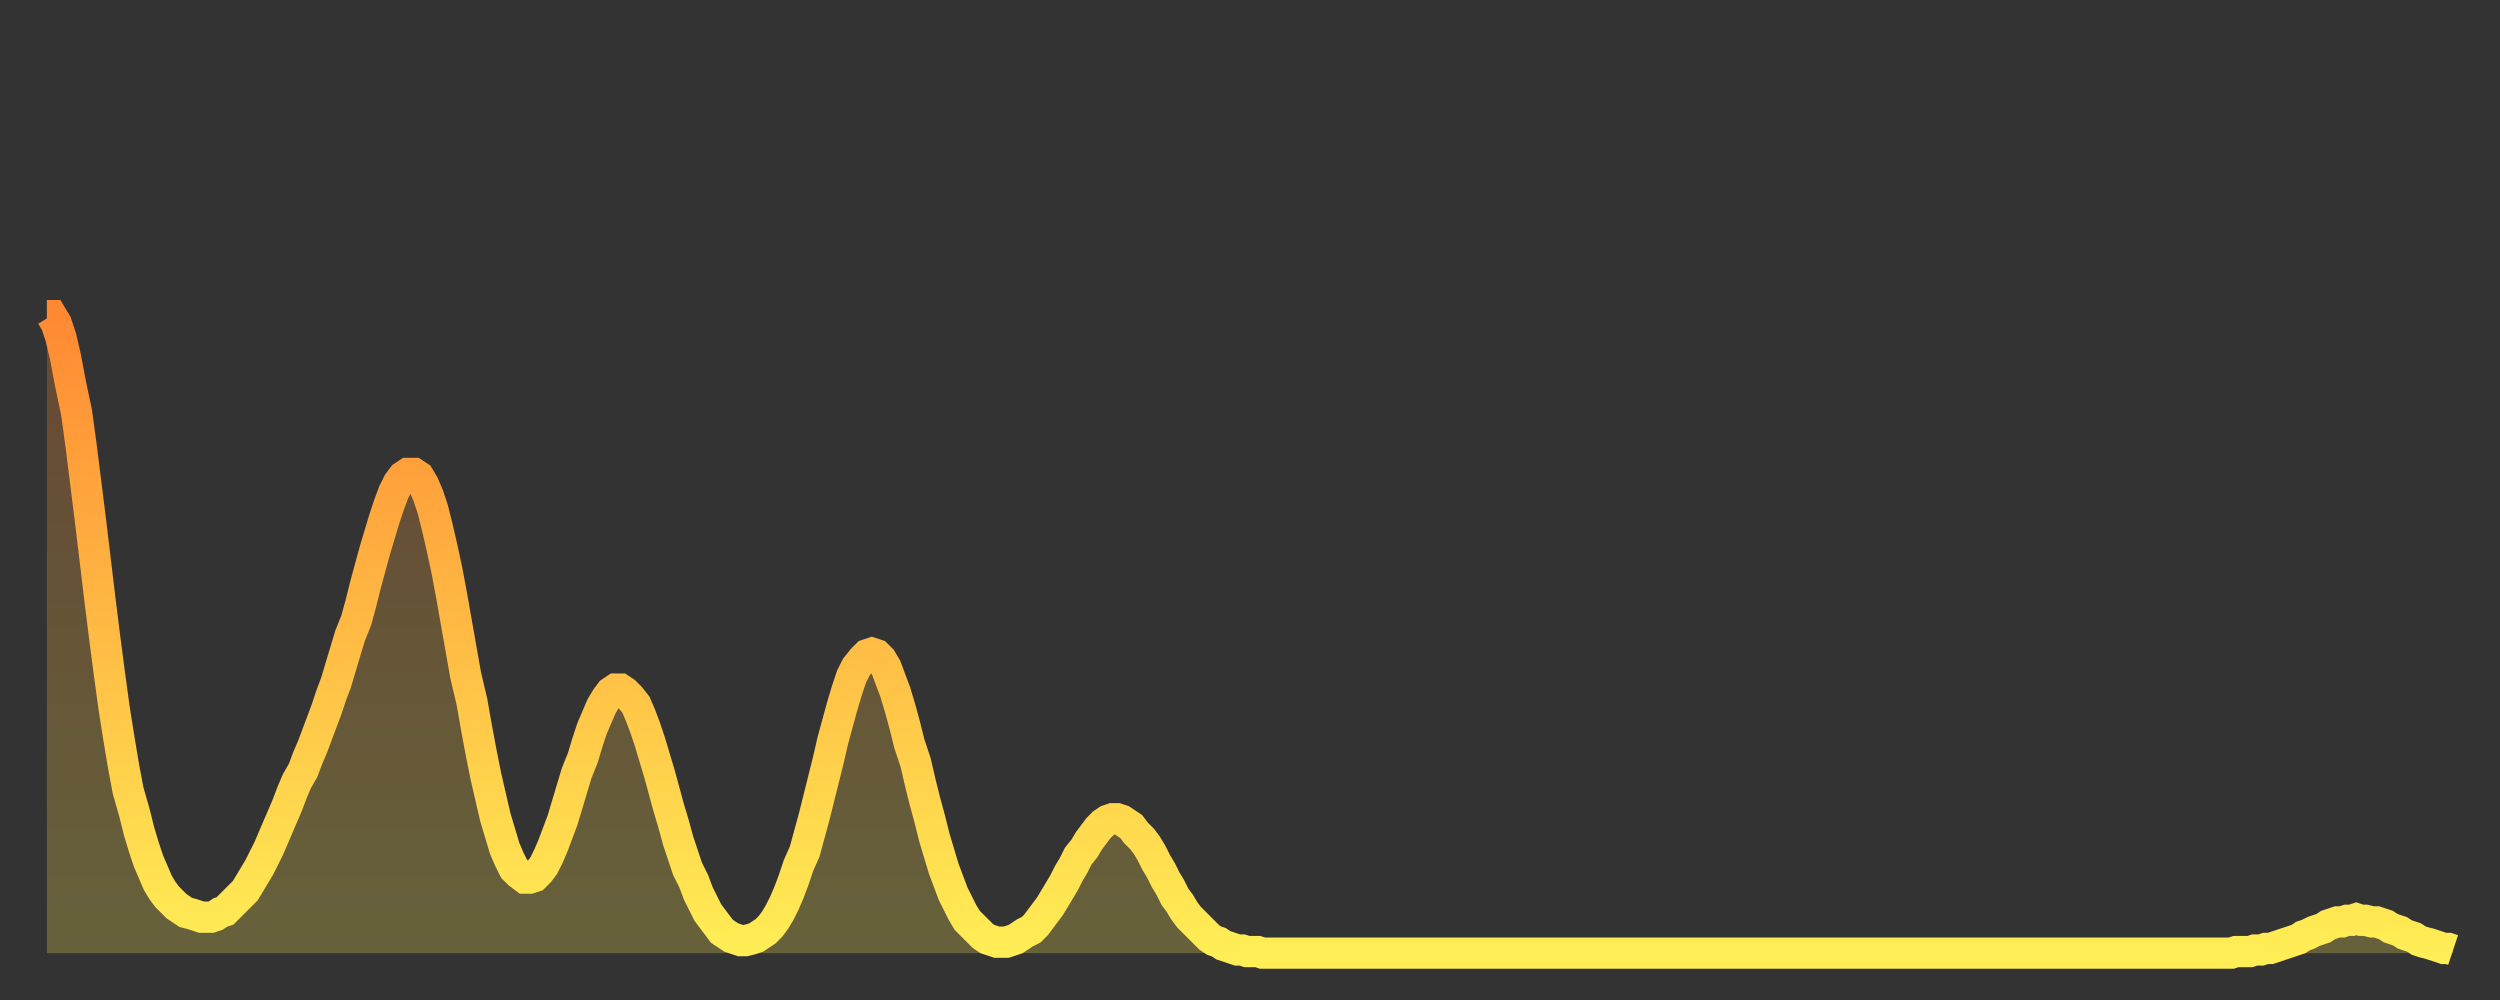 <?xml version="1.0" encoding="utf-8" ?>
<svg baseProfile="full" height="64" version="1.1" width="160" xmlns="http://www.w3.org/2000/svg" xmlns:ev="http://www.w3.org/2001/xml-events" xmlns:xlink="http://www.w3.org/1999/xlink"><rect width="100%" height="100%" fill="#333333" stroke="none"/><defs><linearGradient id="id157382" x1="0" x2="0" y1="0" y2="1"><stop offset="0%" stop-color="#ff8933" /><stop offset="50%" stop-color="#ffbb44" /><stop offset="100%" stop-color="#ffee55" /></linearGradient></defs><g transform="translate(3,3)"><g><path d="M 0.0 17.2 0.3 17.2 0.6 17.7 0.9 18.6 1.2 19.9 1.5 21.5 1.9 23.4 2.2 25.6 2.5 28.0 2.8 30.4 3.1 32.9 3.4 35.4 3.7 37.8 4.0 40.1 4.3 42.3 4.6 44.2 4.9 46.0 5.2 47.6 5.6 49.0 5.9 50.2 6.2 51.2 6.5 52.1 6.8 52.8 7.1 53.5 7.4 54.0 7.7 54.4 8.0 54.7 8.3 55.0 8.6 55.2 8.9 55.4 9.3 55.5 9.6 55.6 9.9 55.7 10.2 55.7 10.5 55.7 10.8 55.6 11.1 55.4 11.4 55.3 11.7 55.0 12.0 54.7 12.3 54.4 12.7 54.0 13.0 53.5 13.3 53.0 13.6 52.5 13.9 51.9 14.2 51.3 14.5 50.6 14.8 49.9 15.1 49.2 15.4 48.5 15.7 47.7 16.0 47.0 16.4 46.3 16.7 45.5 17.0 44.8 17.3 44.0 17.6 43.2 17.9 42.4 18.2 41.5 18.5 40.7 18.8 39.7 19.1 38.7 19.4 37.7 19.8 36.7 20.1 35.6 20.4 34.4 20.7 33.3 21.0 32.2 21.3 31.2 21.6 30.2 21.9 29.3 22.2 28.5 22.5 27.9 22.8 27.5 23.1 27.3 23.5 27.3 23.8 27.5 24.1 28.0 24.4 28.7 24.7 29.6 25.0 30.8 25.3 32.1 25.6 33.5 25.9 35.1 26.2 36.8 26.5 38.5 26.8 40.2 27.2 41.9 27.5 43.6 27.8 45.2 28.1 46.7 28.4 48.0 28.7 49.3 29.0 50.3 29.3 51.3 29.6 52.0 29.9 52.6 30.2 52.9 30.6 53.2 30.9 53.2 31.2 53.1 31.5 52.8 31.8 52.4 32.1 51.8 32.4 51.1 32.7 50.3 33.0 49.5 33.3 48.5 33.6 47.5 33.9 46.5 34.3 45.5 34.6 44.5 34.9 43.6 35.2 42.9 35.5 42.2 35.8 41.7 36.1 41.3 36.4 41.1 36.7 41.1 37.0 41.3 37.3 41.6 37.7 42.1 38.0 42.8 38.3 43.6 38.6 44.5 38.9 45.5 39.2 46.5 39.5 47.6 39.8 48.7 40.1 49.7 40.4 50.8 40.7 51.7 41.0 52.6 41.4 53.4 41.7 54.2 42.0 54.8 42.3 55.4 42.6 55.8 42.9 56.2 43.2 56.6 43.5 56.8 43.8 57.0 44.1 57.1 44.4 57.2 44.7 57.2 45.1 57.1 45.4 57.0 45.7 56.8 46.0 56.6 46.3 56.3 46.6 55.9 46.9 55.4 47.2 54.8 47.5 54.1 47.8 53.3 48.1 52.4 48.5 51.5 48.8 50.4 49.1 49.3 49.4 48.1 49.7 46.9 50.0 45.7 50.3 44.4 50.6 43.3 50.9 42.2 51.2 41.2 51.5 40.3 51.8 39.7 52.2 39.2 52.5 38.9 52.8 38.8 53.1 38.9 53.4 39.2 53.7 39.7 54.0 40.5 54.3 41.3 54.6 42.3 54.9 43.4 55.2 44.6 55.6 45.8 55.9 47.1 56.2 48.3 56.5 49.4 56.8 50.6 57.1 51.6 57.4 52.6 57.7 53.4 58.0 54.2 58.3 54.8 58.6 55.4 58.9 55.9 59.3 56.3 59.6 56.6 59.9 56.9 60.2 57.1 60.5 57.2 60.8 57.3 61.1 57.3 61.4 57.3 61.7 57.2 62.0 57.1 62.3 56.9 62.6 56.7 63.0 56.5 63.3 56.2 63.6 55.8 63.9 55.4 64.2 55.0 64.5 54.5 64.8 54.0 65.1 53.5 65.4 52.9 65.7 52.4 66.0 51.8 66.4 51.3 66.7 50.8 67.0 50.4 67.3 50.0 67.6 49.7 67.9 49.5 68.2 49.4 68.5 49.4 68.8 49.5 69.1 49.7 69.4 49.9 69.7 50.3 70.1 50.7 70.4 51.1 70.7 51.6 71.0 52.2 71.3 52.7 71.6 53.3 71.9 53.8 72.2 54.4 72.5 54.8 72.8 55.3 73.1 55.7 73.5 56.1 73.8 56.4 74.1 56.7 74.4 57.0 74.7 57.2 75.0 57.3 75.3 57.5 75.6 57.6 75.9 57.7 76.2 57.8 76.5 57.8 76.8 57.9 77.2 57.9 77.5 57.9 77.8 58.0 78.1 58.0 78.4 58.0 78.7 58.0 79.0 58.0 79.3 58.0 79.6 58.0 79.9 58.0 80.2 58.0 80.5 58.0 80.9 58.0 81.2 58.0 81.5 58.0 81.8 58.0 82.1 58.0 82.4 58.0 82.7 58.0 83.0 58.0 83.3 58.0 83.6 58.0 83.9 58.0 84.3 58.0 84.6 58.0 84.9 58.0 85.2 58.0 85.5 58.0 85.8 58.0 86.1 58.0 86.4 58.0 86.7 58.0 87.0 58.0 87.3 58.0 87.6 58.0 88.0 58.0 88.3 58.0 88.6 58.0 88.9 58.0 89.2 58.0 89.5 58.0 89.8 58.0 90.1 58.0 90.4 58.0 90.7 58.0 91.0 58.0 91.4 58.0 91.7 58.0 92.0 58.0 92.3 58.0 92.6 58.0 92.9 58.0 93.2 58.0 93.5 58.0 93.8 58.0 94.1 58.0 94.4 58.0 94.7 58.0 95.1 58.0 95.4 58.0 95.7 58.0 96.0 58.0 96.3 58.0 96.6 58.0 96.9 58.0 97.2 58.0 97.5 58.0 97.8 58.0 98.1 58.0 98.4 58.0 98.8 58.0 99.1 58.0 99.4 58.0 99.7 58.0 100.0 58.0 100.3 58.0 100.6 58.0 100.9 58.0 101.2 58.0 101.5 58.0 101.8 58.0 102.2 58.0 102.5 58.0 102.8 58.0 103.1 58.0 103.4 58.0 103.7 58.0 104.0 58.0 104.3 58.0 104.6 58.0 104.9 58.0 105.2 58.0 105.5 58.0 105.9 58.0 106.2 58.0 106.5 58.0 106.8 58.0 107.1 58.0 107.4 58.0 107.7 58.0 108.0 58.0 108.3 58.0 108.6 58.0 108.9 58.0 109.3 58.0 109.6 58.0 109.9 58.0 110.2 58.0 110.5 58.0 110.8 58.0 111.1 58.0 111.4 58.0 111.7 58.0 112.0 58.0 112.3 58.0 112.6 58.0 113.0 58.0 113.3 58.0 113.6 58.0 113.9 58.0 114.2 58.0 114.5 58.0 114.8 58.0 115.1 58.0 115.4 58.0 115.7 58.0 116.0 58.0 116.3 58.0 116.7 58.0 117.0 58.0 117.3 58.0 117.6 58.0 117.9 58.0 118.2 58.0 118.5 58.0 118.8 58.0 119.1 58.0 119.4 58.0 119.7 58.0 120.1 58.0 120.4 58.0 120.7 58.0 121.0 58.0 121.3 58.0 121.6 58.0 121.9 58.0 122.2 58.0 122.5 58.0 122.8 58.0 123.1 58.0 123.4 58.0 123.8 58.0 124.1 58.0 124.4 58.0 124.7 58.0 125.0 58.0 125.3 58.0 125.6 58.0 125.9 58.0 126.2 58.0 126.5 58.0 126.8 58.0 127.2 58.0 127.5 58.0 127.8 58.0 128.1 58.0 128.4 58.0 128.7 58.0 129.0 58.0 129.3 58.0 129.6 58.0 129.9 58.0 130.2 58.0 130.5 58.0 130.9 58.0 131.2 58.0 131.5 58.0 131.8 58.0 132.1 58.0 132.4 58.0 132.7 58.0 133.0 58.0 133.3 58.0 133.6 58.0 133.9 58.0 134.2 58.0 134.6 58.0 134.9 58.0 135.2 58.0 135.5 58.0 135.8 58.0 136.1 58.0 136.4 58.0 136.7 58.0 137.0 58.0 137.3 58.0 137.6 58.0 138.0 58.0 138.3 58.0 138.6 58.0 138.9 58.0 139.2 58.0 139.5 58.0 139.8 58.0 140.1 57.9 140.4 57.9 140.7 57.9 141.0 57.9 141.3 57.8 141.7 57.8 142.0 57.7 142.3 57.7 142.6 57.6 142.9 57.5 143.2 57.4 143.5 57.3 143.8 57.2 144.1 57.1 144.4 56.9 144.7 56.8 145.1 56.6 145.4 56.5 145.7 56.4 146.0 56.2 146.3 56.1 146.6 56.0 146.9 56.0 147.2 55.9 147.5 55.9 147.8 55.8 148.1 55.9 148.4 55.9 148.8 56.0 149.1 56.0 149.4 56.1 149.7 56.2 150.0 56.4 150.3 56.5 150.6 56.6 150.9 56.8 151.2 56.9 151.5 57.0 151.8 57.2 152.1 57.3 152.5 57.4 152.8 57.5 153.1 57.6 153.4 57.7 153.7 57.7 154.0 57.8" fill="none" id="graph-curve" opacity="1" stroke="url(#id157382)" stroke-width="2" /><path d="M 0 58 L 0.0 17.2 0.3 17.2 0.6 17.7 0.9 18.6 1.2 19.9 1.5 21.5 1.9 23.4 2.2 25.6 2.5 28.0 2.8 30.4 3.1 32.9 3.4 35.4 3.7 37.8 4.0 40.1 4.3 42.3 4.6 44.2 4.9 46.0 5.2 47.6 5.6 49.0 5.9 50.2 6.2 51.2 6.5 52.1 6.8 52.8 7.1 53.5 7.4 54.0 7.7 54.4 8.0 54.7 8.3 55.0 8.6 55.2 8.9 55.4 9.3 55.5 9.6 55.6 9.9 55.7 10.2 55.7 10.5 55.7 10.8 55.6 11.1 55.4 11.4 55.3 11.7 55.0 12.0 54.7 12.3 54.4 12.7 54.0 13.0 53.5 13.3 53.0 13.6 52.5 13.9 51.9 14.2 51.3 14.5 50.6 14.8 49.9 15.1 49.2 15.4 48.5 15.7 47.7 16.0 47.0 16.4 46.3 16.7 45.5 17.0 44.8 17.3 44.0 17.6 43.2 17.9 42.4 18.2 41.5 18.5 40.7 18.8 39.7 19.1 38.7 19.4 37.7 19.8 36.7 20.1 35.6 20.4 34.4 20.7 33.3 21.0 32.2 21.3 31.2 21.6 30.2 21.9 29.3 22.2 28.5 22.5 27.9 22.8 27.5 23.1 27.3 23.5 27.3 23.8 27.5 24.1 28.0 24.4 28.7 24.7 29.6 25.0 30.8 25.3 32.1 25.6 33.5 25.9 35.1 26.2 36.8 26.5 38.5 26.8 40.2 27.2 41.9 27.5 43.6 27.8 45.2 28.1 46.7 28.4 48.0 28.7 49.3 29.0 50.3 29.3 51.3 29.6 52.0 29.9 52.6 30.2 52.9 30.6 53.2 30.9 53.2 31.2 53.1 31.5 52.8 31.8 52.4 32.1 51.8 32.4 51.1 32.7 50.3 33.0 49.5 33.3 48.5 33.6 47.5 33.9 46.5 34.3 45.5 34.6 44.5 34.9 43.6 35.2 42.9 35.5 42.2 35.8 41.7 36.1 41.3 36.4 41.1 36.7 41.1 37.0 41.3 37.3 41.6 37.7 42.1 38.0 42.8 38.3 43.6 38.6 44.5 38.9 45.5 39.2 46.5 39.5 47.6 39.8 48.7 40.1 49.7 40.4 50.8 40.7 51.7 41.0 52.6 41.4 53.4 41.7 54.2 42.0 54.8 42.3 55.4 42.6 55.8 42.9 56.2 43.2 56.6 43.5 56.8 43.8 57.0 44.1 57.1 44.4 57.2 44.7 57.2 45.1 57.1 45.4 57.0 45.7 56.8 46.0 56.6 46.3 56.3 46.6 55.9 46.9 55.4 47.2 54.8 47.5 54.1 47.8 53.3 48.1 52.4 48.5 51.5 48.8 50.4 49.1 49.3 49.4 48.1 49.7 46.9 50.0 45.7 50.3 44.4 50.6 43.3 50.9 42.2 51.2 41.2 51.5 40.3 51.8 39.7 52.2 39.2 52.5 38.9 52.8 38.8 53.1 38.9 53.4 39.2 53.7 39.7 54.0 40.5 54.3 41.3 54.6 42.3 54.9 43.4 55.2 44.6 55.6 45.8 55.9 47.1 56.2 48.3 56.5 49.4 56.8 50.6 57.1 51.6 57.4 52.6 57.7 53.4 58.0 54.2 58.3 54.8 58.6 55.4 58.9 55.9 59.3 56.3 59.6 56.6 59.9 56.9 60.2 57.1 60.5 57.2 60.8 57.3 61.1 57.3 61.4 57.3 61.7 57.2 62.0 57.1 62.3 56.9 62.6 56.7 63.0 56.5 63.3 56.2 63.6 55.8 63.9 55.4 64.2 55.0 64.5 54.5 64.8 54.0 65.1 53.5 65.4 52.9 65.7 52.4 66.0 51.8 66.4 51.3 66.7 50.8 67.0 50.4 67.3 50.0 67.6 49.7 67.9 49.5 68.2 49.4 68.5 49.4 68.8 49.5 69.1 49.7 69.4 49.9 69.7 50.3 70.1 50.7 70.4 51.1 70.7 51.6 71.0 52.2 71.3 52.7 71.6 53.3 71.9 53.8 72.2 54.4 72.5 54.8 72.8 55.3 73.1 55.7 73.5 56.1 73.8 56.4 74.1 56.7 74.4 57.0 74.7 57.2 75.0 57.3 75.3 57.5 75.6 57.6 75.9 57.7 76.2 57.8 76.5 57.8 76.8 57.9 77.2 57.9 77.5 57.9 77.8 58.0 78.1 58.0 78.4 58.0 78.7 58.0 79.0 58.0 79.3 58.0 79.6 58.0 79.9 58.0 80.2 58.0 80.5 58.0 80.9 58.0 81.2 58.0 81.5 58.0 81.8 58.0 82.1 58.0 82.4 58.0 82.7 58.0 83.0 58.0 83.3 58.0 83.6 58.0 83.9 58.0 84.3 58.0 84.6 58.0 84.9 58.0 85.2 58.0 85.5 58.0 85.8 58.0 86.1 58.0 86.4 58.0 86.7 58.0 87.0 58.0 87.3 58.0 87.6 58.0 88.0 58.0 88.3 58.0 88.6 58.0 88.9 58.0 89.2 58.0 89.5 58.0 89.8 58.0 90.1 58.0 90.4 58.0 90.7 58.0 91.0 58.0 91.4 58.0 91.7 58.0 92.0 58.0 92.3 58.0 92.6 58.0 92.9 58.0 93.2 58.0 93.5 58.0 93.8 58.0 94.1 58.0 94.4 58.0 94.7 58.0 95.1 58.0 95.4 58.0 95.7 58.0 96.0 58.0 96.3 58.0 96.6 58.0 96.9 58.0 97.2 58.0 97.5 58.0 97.8 58.0 98.1 58.0 98.4 58.0 98.8 58.0 99.1 58.0 99.4 58.0 99.7 58.0 100.0 58.0 100.3 58.0 100.6 58.0 100.9 58.0 101.2 58.0 101.5 58.0 101.8 58.0 102.2 58.0 102.5 58.0 102.8 58.0 103.1 58.0 103.4 58.0 103.7 58.0 104.0 58.0 104.3 58.0 104.6 58.0 104.9 58.0 105.2 58.0 105.5 58.0 105.9 58.0 106.2 58.0 106.5 58.0 106.8 58.0 107.1 58.0 107.4 58.0 107.7 58.0 108.0 58.0 108.3 58.0 108.6 58.0 108.9 58.0 109.3 58.0 109.6 58.0 109.9 58.0 110.2 58.0 110.5 58.0 110.8 58.0 111.1 58.0 111.4 58.0 111.7 58.0 112.0 58.0 112.3 58.0 112.6 58.0 113.0 58.0 113.3 58.0 113.6 58.0 113.9 58.0 114.2 58.0 114.5 58.0 114.8 58.0 115.1 58.0 115.4 58.0 115.7 58.0 116.0 58.0 116.3 58.0 116.7 58.0 117.0 58.0 117.3 58.0 117.6 58.0 117.9 58.0 118.2 58.0 118.5 58.0 118.8 58.0 119.1 58.0 119.4 58.0 119.7 58.0 120.1 58.0 120.4 58.0 120.7 58.0 121.0 58.0 121.3 58.0 121.6 58.0 121.9 58.0 122.2 58.0 122.5 58.0 122.8 58.0 123.1 58.0 123.4 58.0 123.8 58.0 124.1 58.0 124.4 58.0 124.7 58.0 125.0 58.0 125.3 58.0 125.6 58.0 125.9 58.0 126.2 58.0 126.5 58.0 126.8 58.0 127.2 58.0 127.5 58.0 127.8 58.0 128.1 58.0 128.4 58.0 128.7 58.0 129.0 58.0 129.3 58.0 129.6 58.0 129.9 58.0 130.2 58.0 130.5 58.0 130.9 58.0 131.2 58.0 131.5 58.0 131.8 58.0 132.1 58.0 132.4 58.0 132.7 58.0 133.0 58.0 133.3 58.0 133.6 58.0 133.9 58.0 134.2 58.0 134.6 58.0 134.9 58.0 135.2 58.0 135.5 58.0 135.8 58.0 136.1 58.0 136.4 58.0 136.7 58.0 137.0 58.0 137.3 58.0 137.6 58.0 138.0 58.0 138.3 58.0 138.6 58.0 138.9 58.0 139.2 58.0 139.5 58.0 139.8 58.0 140.1 57.9 140.4 57.9 140.7 57.9 141.0 57.9 141.3 57.8 141.7 57.8 142.0 57.7 142.3 57.7 142.6 57.6 142.9 57.5 143.2 57.4 143.5 57.3 143.8 57.2 144.1 57.1 144.4 56.9 144.7 56.8 145.1 56.6 145.4 56.5 145.7 56.4 146.0 56.2 146.3 56.1 146.6 56.0 146.9 56.0 147.2 55.9 147.5 55.9 147.8 55.8 148.1 55.9 148.4 55.9 148.8 56.0 149.1 56.0 149.4 56.1 149.7 56.2 150.0 56.4 150.3 56.5 150.6 56.6 150.9 56.8 151.2 56.9 151.5 57.0 151.8 57.2 152.1 57.3 152.5 57.4 152.8 57.5 153.1 57.6 153.4 57.7 153.7 57.7 154.0 57.8 154 58" fill="url(#id157382)" fill-opacity=".25" id="graph-shadow" /></g></g></svg>